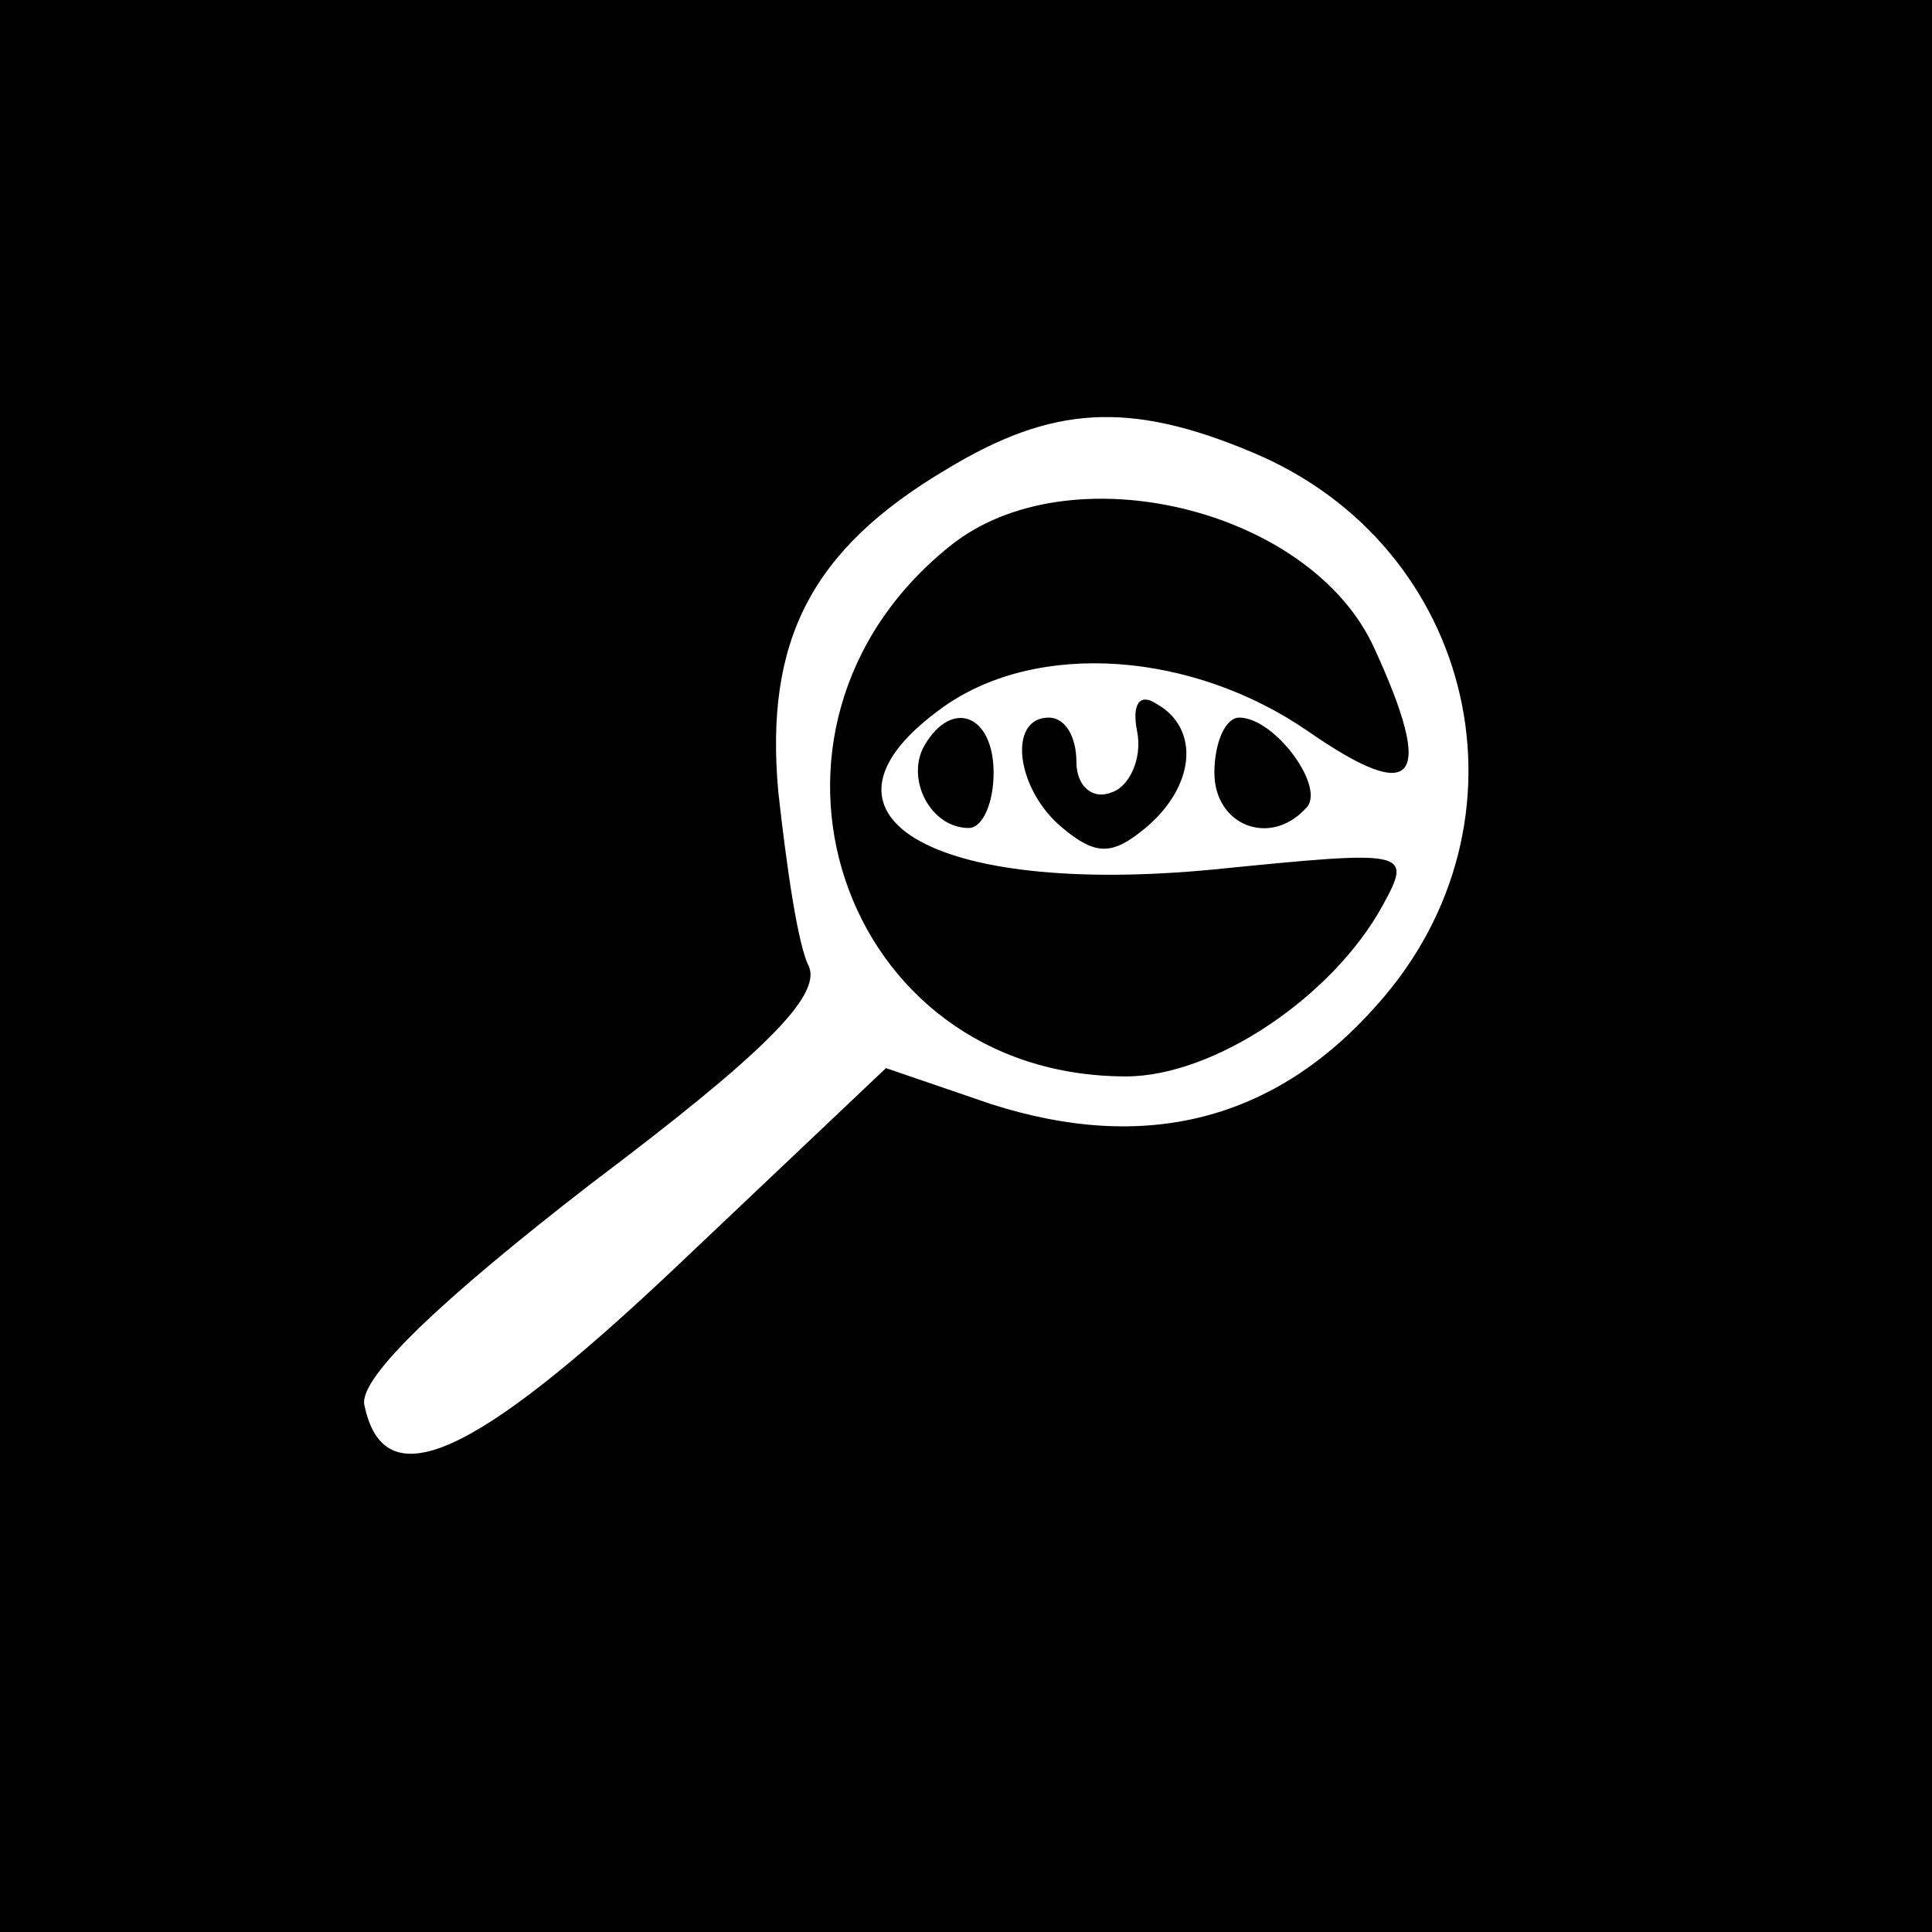 <?xml version="1.0" standalone="no"?>
<!DOCTYPE svg PUBLIC "-//W3C//DTD SVG 20010904//EN"
 "http://www.w3.org/TR/2001/REC-SVG-20010904/DTD/svg10.dtd">
<svg version="1.0" xmlns="http://www.w3.org/2000/svg"
 width="70pt" height="70pt" viewBox="0 0 70 70"
 preserveAspectRatio="xMidYMid meet">
<g transform="translate(0,70) scale(0.1,-0.1)"
fill="#000000" stroke="none">
<path d="M0 350 l0 -350 350 0 350 0 0 350 0 350 -350 0 -350 0 0 -350z m454
186 c81 -34 104 -134 45 -200 -37 -42 -84 -54 -140 -36 l-38 13 -76 -72 c-74
-70 -106 -84 -113 -50 -2 10 29 39 82 80 61 46 84 68 79 79 -4 8 -8 36 -11 63
-5 55 12 88 61 117 38 23 66 25 111 6z"/>
<path d="M344 502 c-82 -66 -40 -192 64 -192 32 0 75 29 93 62 11 20 9 20 -61
13 -103 -10 -153 20 -98 59 34 24 90 20 132 -9 39 -27 46 -18 24 30 -23 51
-111 72 -154 37z"/>
<path d="M412 435 c2 -10 -3 -20 -9 -22 -7 -3 -13 2 -13 11 0 9 -4 16 -10 16
-15 0 -12 -26 5 -40 12 -10 18 -10 30 0 18 15 20 36 4 45 -6 4 -9 0 -7 -10z"/>
<path d="M335 430 c-7 -12 2 -30 16 -30 5 0 9 9 9 20 0 21 -15 27 -25 10z"/>
<path d="M440 420 c0 -19 20 -27 33 -13 8 7 -11 33 -24 33 -5 0 -9 -9 -9 -20z"/>
</g>
</svg>
